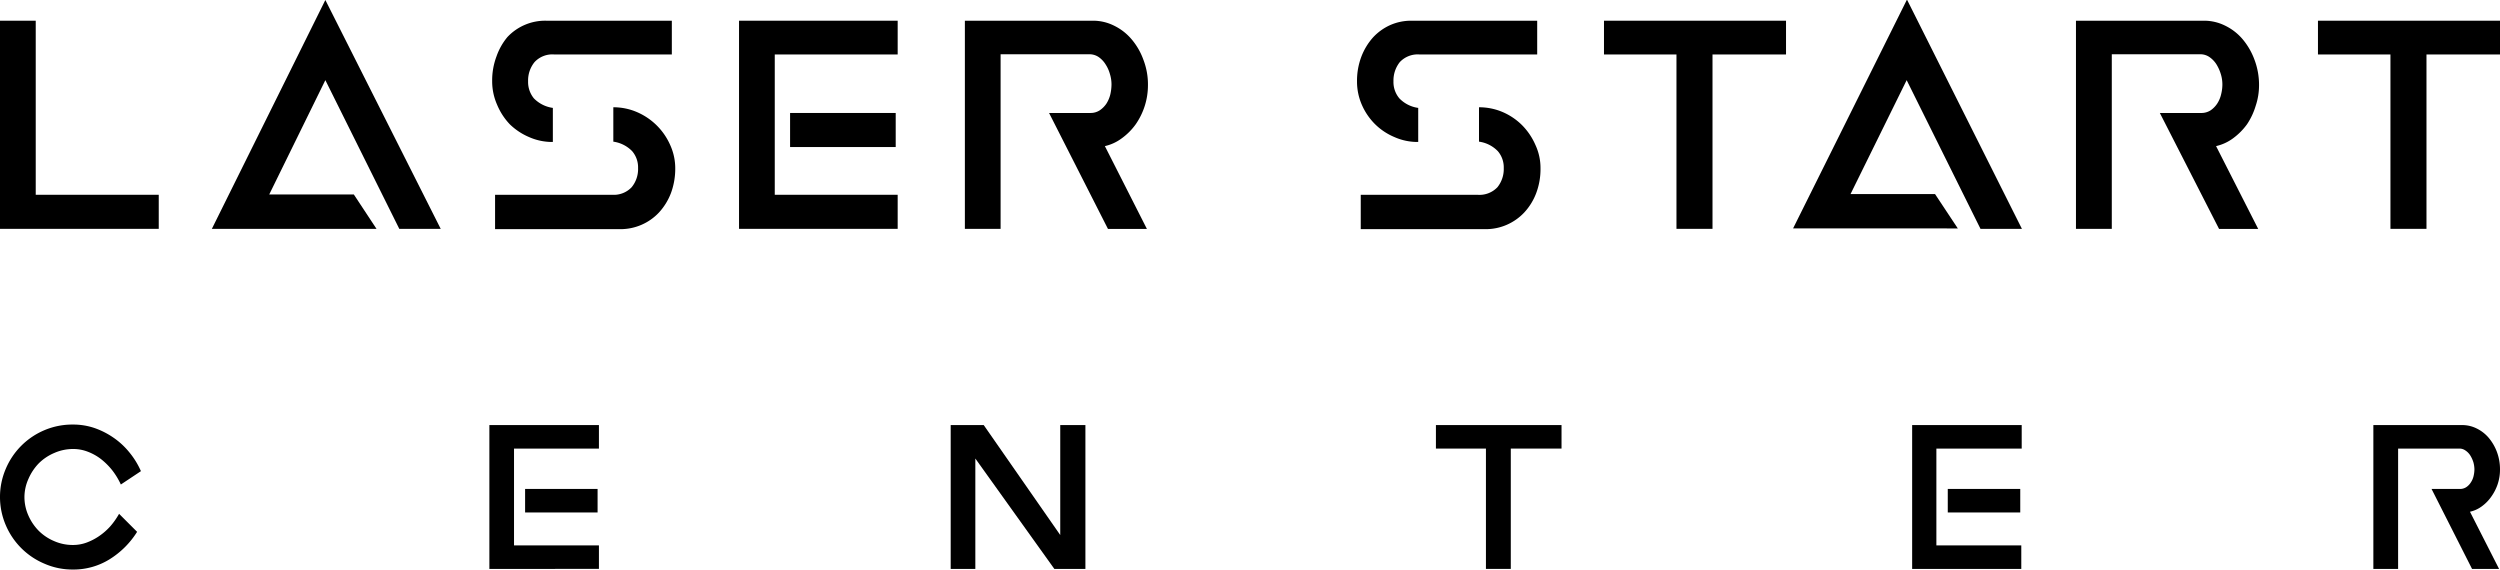 <?xml version="1.0" encoding="UTF-8"?> <svg xmlns="http://www.w3.org/2000/svg" viewBox="0 0 241.43 55.01"><g id="Calque_2" data-name="Calque 2"><g id="Calque_1-2" data-name="Calque 1"><path d="M0,22.1V2H3.45V18.81H15.33V22.1Z"></path><path d="M42.56,22.1h-4L31.42,7.74,26,18.78h8.17l2.19,3.32H20.46L31.42,0Z"></path><path d="M53.53,5.26A2.34,2.34,0,0,0,51.62,6,2.8,2.8,0,0,0,51,7.84a2.49,2.49,0,0,0,.56,1.66,3.17,3.17,0,0,0,1.83.92v3.29a5.49,5.49,0,0,1-2.29-.47A6.06,6.06,0,0,1,49.23,12,6.19,6.19,0,0,1,48,10.1a5.58,5.58,0,0,1-.47-2.26,6.57,6.57,0,0,1,.42-2.4A6,6,0,0,1,49,3.58,5,5,0,0,1,52.75,2H64.88V5.26Zm5.58,13.55A2.37,2.37,0,0,0,61,18.08a2.76,2.76,0,0,0,.62-1.85,2.4,2.4,0,0,0-.57-1.63,3.14,3.14,0,0,0-1.82-.92V10.36a5.69,5.69,0,0,1,2.27.46A6.16,6.16,0,0,1,64.72,14a5.43,5.43,0,0,1,.49,2.26,6.79,6.79,0,0,1-.42,2.4,5.84,5.84,0,0,1-1.15,1.86,5.09,5.09,0,0,1-3.73,1.61H47.81V18.81Z"></path><path d="M71.37,22.1V2H86.69V5.26H74.82V18.81H86.69V22.1ZM86.5,10.91V14.2H76.3V10.91Z"></path><path d="M101.31,10.91h4a1.61,1.61,0,0,0,.9-.26,2.4,2.4,0,0,0,.65-.66,3,3,0,0,0,.37-.89,4.45,4.45,0,0,0,.11-.94,3.38,3.38,0,0,0-.15-1,3.3,3.3,0,0,0-.42-.94,2.39,2.39,0,0,0-.67-.71,1.58,1.58,0,0,0-.89-.27H96.63V22.1H93.18V2h12.39a4.51,4.51,0,0,1,2,.47,5.18,5.18,0,0,1,1.69,1.3,6.4,6.4,0,0,1,1.16,2,6.65,6.65,0,0,1,.44,2.47A6.61,6.61,0,0,1,109.68,12a5.92,5.92,0,0,1-1.34,1.35,4.3,4.3,0,0,1-1.64.76l4.06,8H107Z"></path><path d="M137.09,5.26a2.36,2.36,0,0,0-1.91.74,2.85,2.85,0,0,0-.61,1.84,2.44,2.44,0,0,0,.57,1.66,3.11,3.11,0,0,0,1.82.92v3.29a5.49,5.49,0,0,1-2.29-.47A5.9,5.9,0,0,1,132.8,12a6,6,0,0,1-1.28-1.87,5.58,5.58,0,0,1-.47-2.26,6.57,6.57,0,0,1,.42-2.4,6,6,0,0,1,1.13-1.86,5.12,5.12,0,0,1,1.66-1.19A5,5,0,0,1,136.31,2h12.14V5.26Zm5.58,13.55a2.39,2.39,0,0,0,1.94-.73,2.8,2.8,0,0,0,.61-1.85,2.4,2.4,0,0,0-.57-1.63,3.11,3.11,0,0,0-1.82-.92V10.36a5.74,5.74,0,0,1,2.28.46A6,6,0,0,1,147,12.1,6.25,6.25,0,0,1,148.28,14a5.28,5.28,0,0,1,.49,2.26,6.57,6.57,0,0,1-.42,2.4,5.67,5.67,0,0,1-1.15,1.86,5.14,5.14,0,0,1-1.69,1.19,5.06,5.06,0,0,1-2,.42h-12.1V18.81Z"></path><path d="M172.48,2V5.26h-7.1V22.1H161.9V5.26h-7V2Z"></path><path d="M195.26,22.1h-4L184.13,7.74l-5.42,11h8.16l2.2,3.32H173.16l11-22.1Z"></path><path d="M208.58,10.91h4a1.62,1.62,0,0,0,.91-.26,2.37,2.37,0,0,0,.64-.66,2.8,2.8,0,0,0,.37-.89,3.91,3.91,0,0,0,.12-.94,3.38,3.38,0,0,0-.15-1,4,4,0,0,0-.42-.94,2.43,2.43,0,0,0-.68-.71,1.55,1.55,0,0,0-.88-.27h-8.55V22.1h-3.46V2h12.39a4.55,4.55,0,0,1,2,.47,5.18,5.18,0,0,1,1.69,1.3,6.6,6.6,0,0,1,1.16,2,6.86,6.86,0,0,1,.44,2.47,6.27,6.27,0,0,1-.33,2A6.57,6.57,0,0,1,217,12a6.13,6.13,0,0,1-1.34,1.35,4.41,4.41,0,0,1-1.65.76l4.07,8h-3.78Z"></path><path d="M241.43,2V5.26h-7.1V22.1h-3.48V5.26h-7V2Z"></path><path d="M.56,45.27A7,7,0,0,1,4.3,41.54,6.91,6.91,0,0,1,7.06,41a6.38,6.38,0,0,1,2.05.33,7.58,7.58,0,0,1,1.84.93,7.29,7.29,0,0,1,1.53,1.41,7.78,7.78,0,0,1,1.13,1.83l-1.94,1.29a6.93,6.93,0,0,0-.82-1.36,6.61,6.61,0,0,0-1.09-1.09,5,5,0,0,0-1.29-.72,3.89,3.89,0,0,0-1.39-.26,4.51,4.51,0,0,0-1.83.38,4.75,4.75,0,0,0-1.5,1,5,5,0,0,0-1,1.5A4.31,4.31,0,0,0,2.36,48a4.38,4.38,0,0,0,.38,1.78,4.92,4.92,0,0,0,1,1.48,4.69,4.69,0,0,0,1.5,1,4.44,4.44,0,0,0,1.81.37,3.79,3.79,0,0,0,1.28-.22,5.51,5.51,0,0,0,1.23-.63,6,6,0,0,0,1.08-.94,7.21,7.21,0,0,0,.86-1.22l1.74,1.74A8.28,8.28,0,0,1,10.6,54a6.59,6.59,0,0,1-3.54,1,6.74,6.74,0,0,1-2.76-.56A7,7,0,0,1,.56,50.72a6.91,6.91,0,0,1,0-5.45Z"></path><path d="M47.26,54.94V41.05H57.84v2.27h-8.2v9.35h8.2v2.27Zm10.45-7.72v2.27h-7V47.22Z"></path><path d="M94.19,44.28V54.94H91.81V41.05H95l7.39,10.62V41.05h2.43V54.94h-3Z"></path><path d="M150.8,41.05v2.27h-4.9V54.94h-2.4V43.32h-4.83V41.05Z"></path><path d="M184.66,54.94V41.05h10.58v2.27H187v9.35h8.2v2.27Zm10.44-7.72v2.27h-7V47.22Z"></path><path d="M234.82,47.22h2.74a1.1,1.1,0,0,0,.62-.18,1.49,1.49,0,0,0,.44-.46,1.85,1.85,0,0,0,.26-.61,3,3,0,0,0,.08-.65,2.73,2.73,0,0,0-.1-.68,2.85,2.85,0,0,0-.29-.64,1.58,1.58,0,0,0-.47-.49,1,1,0,0,0-.61-.19h-5.9V54.94H229.2V41.05h8.56a3.12,3.12,0,0,1,1.4.32,3.6,3.6,0,0,1,1.17.9,4.62,4.62,0,0,1,.8,1.37,4.79,4.79,0,0,1,.3,1.7,4.45,4.45,0,0,1-.22,1.4,4.52,4.52,0,0,1-.62,1.22,3.91,3.91,0,0,1-.92.94,3,3,0,0,1-1.14.52l2.81,5.52h-2.61Z"></path></g></g></svg> 